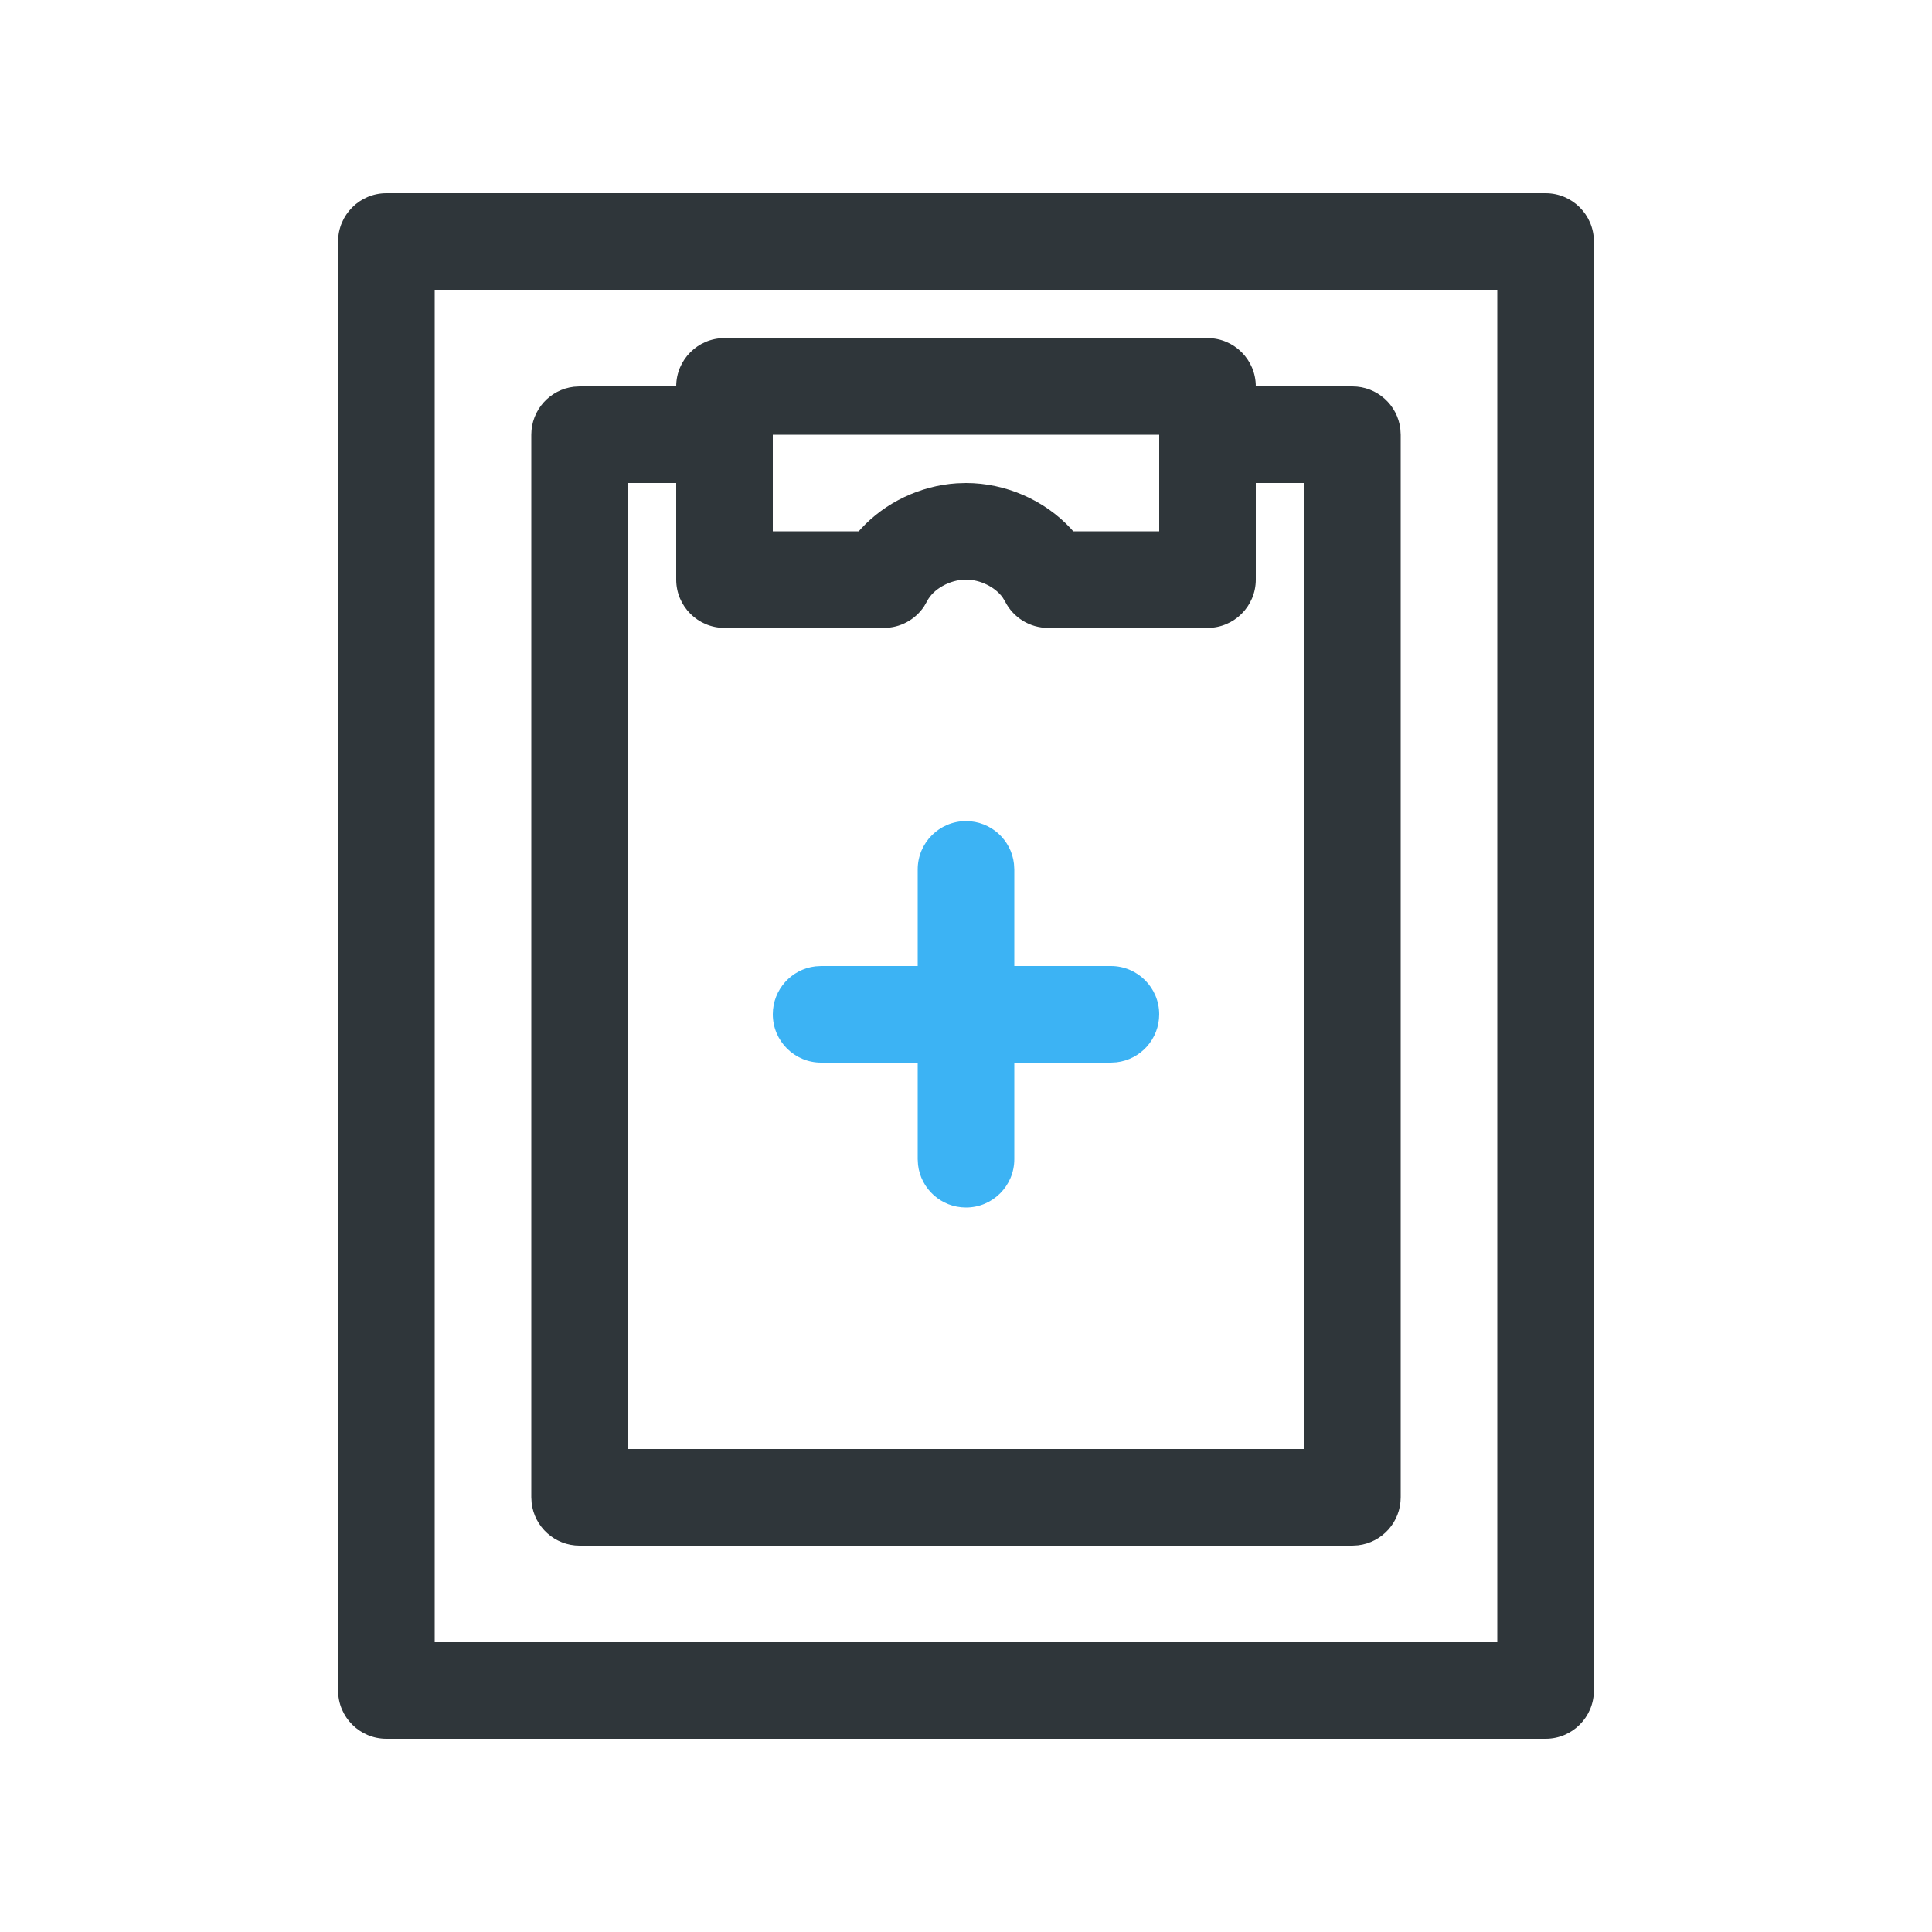 <?xml version="1.0" encoding="UTF-8"?>
<svg xmlns="http://www.w3.org/2000/svg" xmlns:xlink="http://www.w3.org/1999/xlink" width="40px" height="40px" viewBox="0 0 40 40" version="1.1">
  <title>teminat-disi-durumlar</title>
  <g id="Products" stroke="none" stroke-width="1" fill="none" fill-rule="evenodd">
    <g id="02-Urunler---01-TSS---01-Ana-Ekran" transform="translate(-855, -5695)">
      <g id="S4---Teklif-Detaylari" transform="translate(0, 5095)">
        <g id="teminat-disi-durumlar" transform="translate(855, 600)">
          <rect id="Base" x="0" y="0" width="40" height="40"></rect>
          <g id="medical-clipboard" transform="translate(7, 4)" fill-rule="nonzero">
            <path d="M13,13 C13.513,13 13.936,13.386 13.993,13.883 L14,14 L14,20 C14,20.552 13.552,21 13,21 C12.487,21 12.064,20.614 12.007,20.117 L12,20 L12,14 C12,13.448 12.448,13 13,13 Z" id="Path" fill="#3CB3F4"></path>
            <path d="M16,16 C16.552,16 17,16.448 17,17 C17,17.513 16.614,17.936 16.117,17.993 L16,18 L10,18 C9.448,18 9,17.552 9,17 C9,16.487 9.386,16.064 9.883,16.007 L10,16 L16,16 Z" id="Path" fill="#3CB3F4"></path>
            <path d="M25,0 L1,0 C0.448,0 0,0.448 0,1 L0,31 C0,31.552 0.448,32 1,32 L25,32 C25.552,32 26,31.552 26,31 L26,1 C26,0.448 25.552,0 25,0 Z M24,2 L24,30 L2,30 L2,2 L24,2 Z" id="Rectangle" fill="#2F363A"></path>
            <path d="M8,4 C8.552,4 9,4.448 9,5 C9,5.513 8.614,5.936 8.117,5.993 L8,6 L6,6 L6,26 L20,26 L20,6 L18,6 C17.487,6 17.064,5.614 17.007,5.117 L17,5 C17,4.487 17.386,4.064 17.883,4.007 L18,4 L21,4 C21.513,4 21.936,4.386 21.993,4.883 L22,5 L22,27 C22,27.513 21.614,27.936 21.117,27.993 L21,28 L5,28 C4.487,28 4.064,27.614 4.007,27.117 L4,27 L4,5 C4,4.487 4.386,4.064 4.883,4.007 L5,4 L8,4 Z" id="Path" fill="#2F363A"></path>
            <path d="M18,3 L8,3 C7.448,3 7,3.448 7,4 L7,8 C7,8.552 7.448,9 8,9 L11.3,9 C11.637,9 11.948,8.831 12.132,8.555 L12.194,8.447 C12.317,8.201 12.662,8 13,8 C13.3,8 13.606,8.159 13.757,8.367 L13.806,8.447 C13.975,8.786 14.321,9 14.7,9 L18,9 C18.552,9 19,8.552 19,8 L19,4 C19,3.448 18.552,3 18,3 Z M17,5 L17,7 L15.22,7 L15.173,6.946 C14.629,6.357 13.823,6 13,6 L12.81,6.006 C12.054,6.056 11.329,6.402 10.827,6.946 L10.779,7 L9,7 L9,5 L17,5 Z" id="Path" fill="#2F363A"></path>
          </g>
        </g>
      </g>
    </g>
  </g>
</svg>
